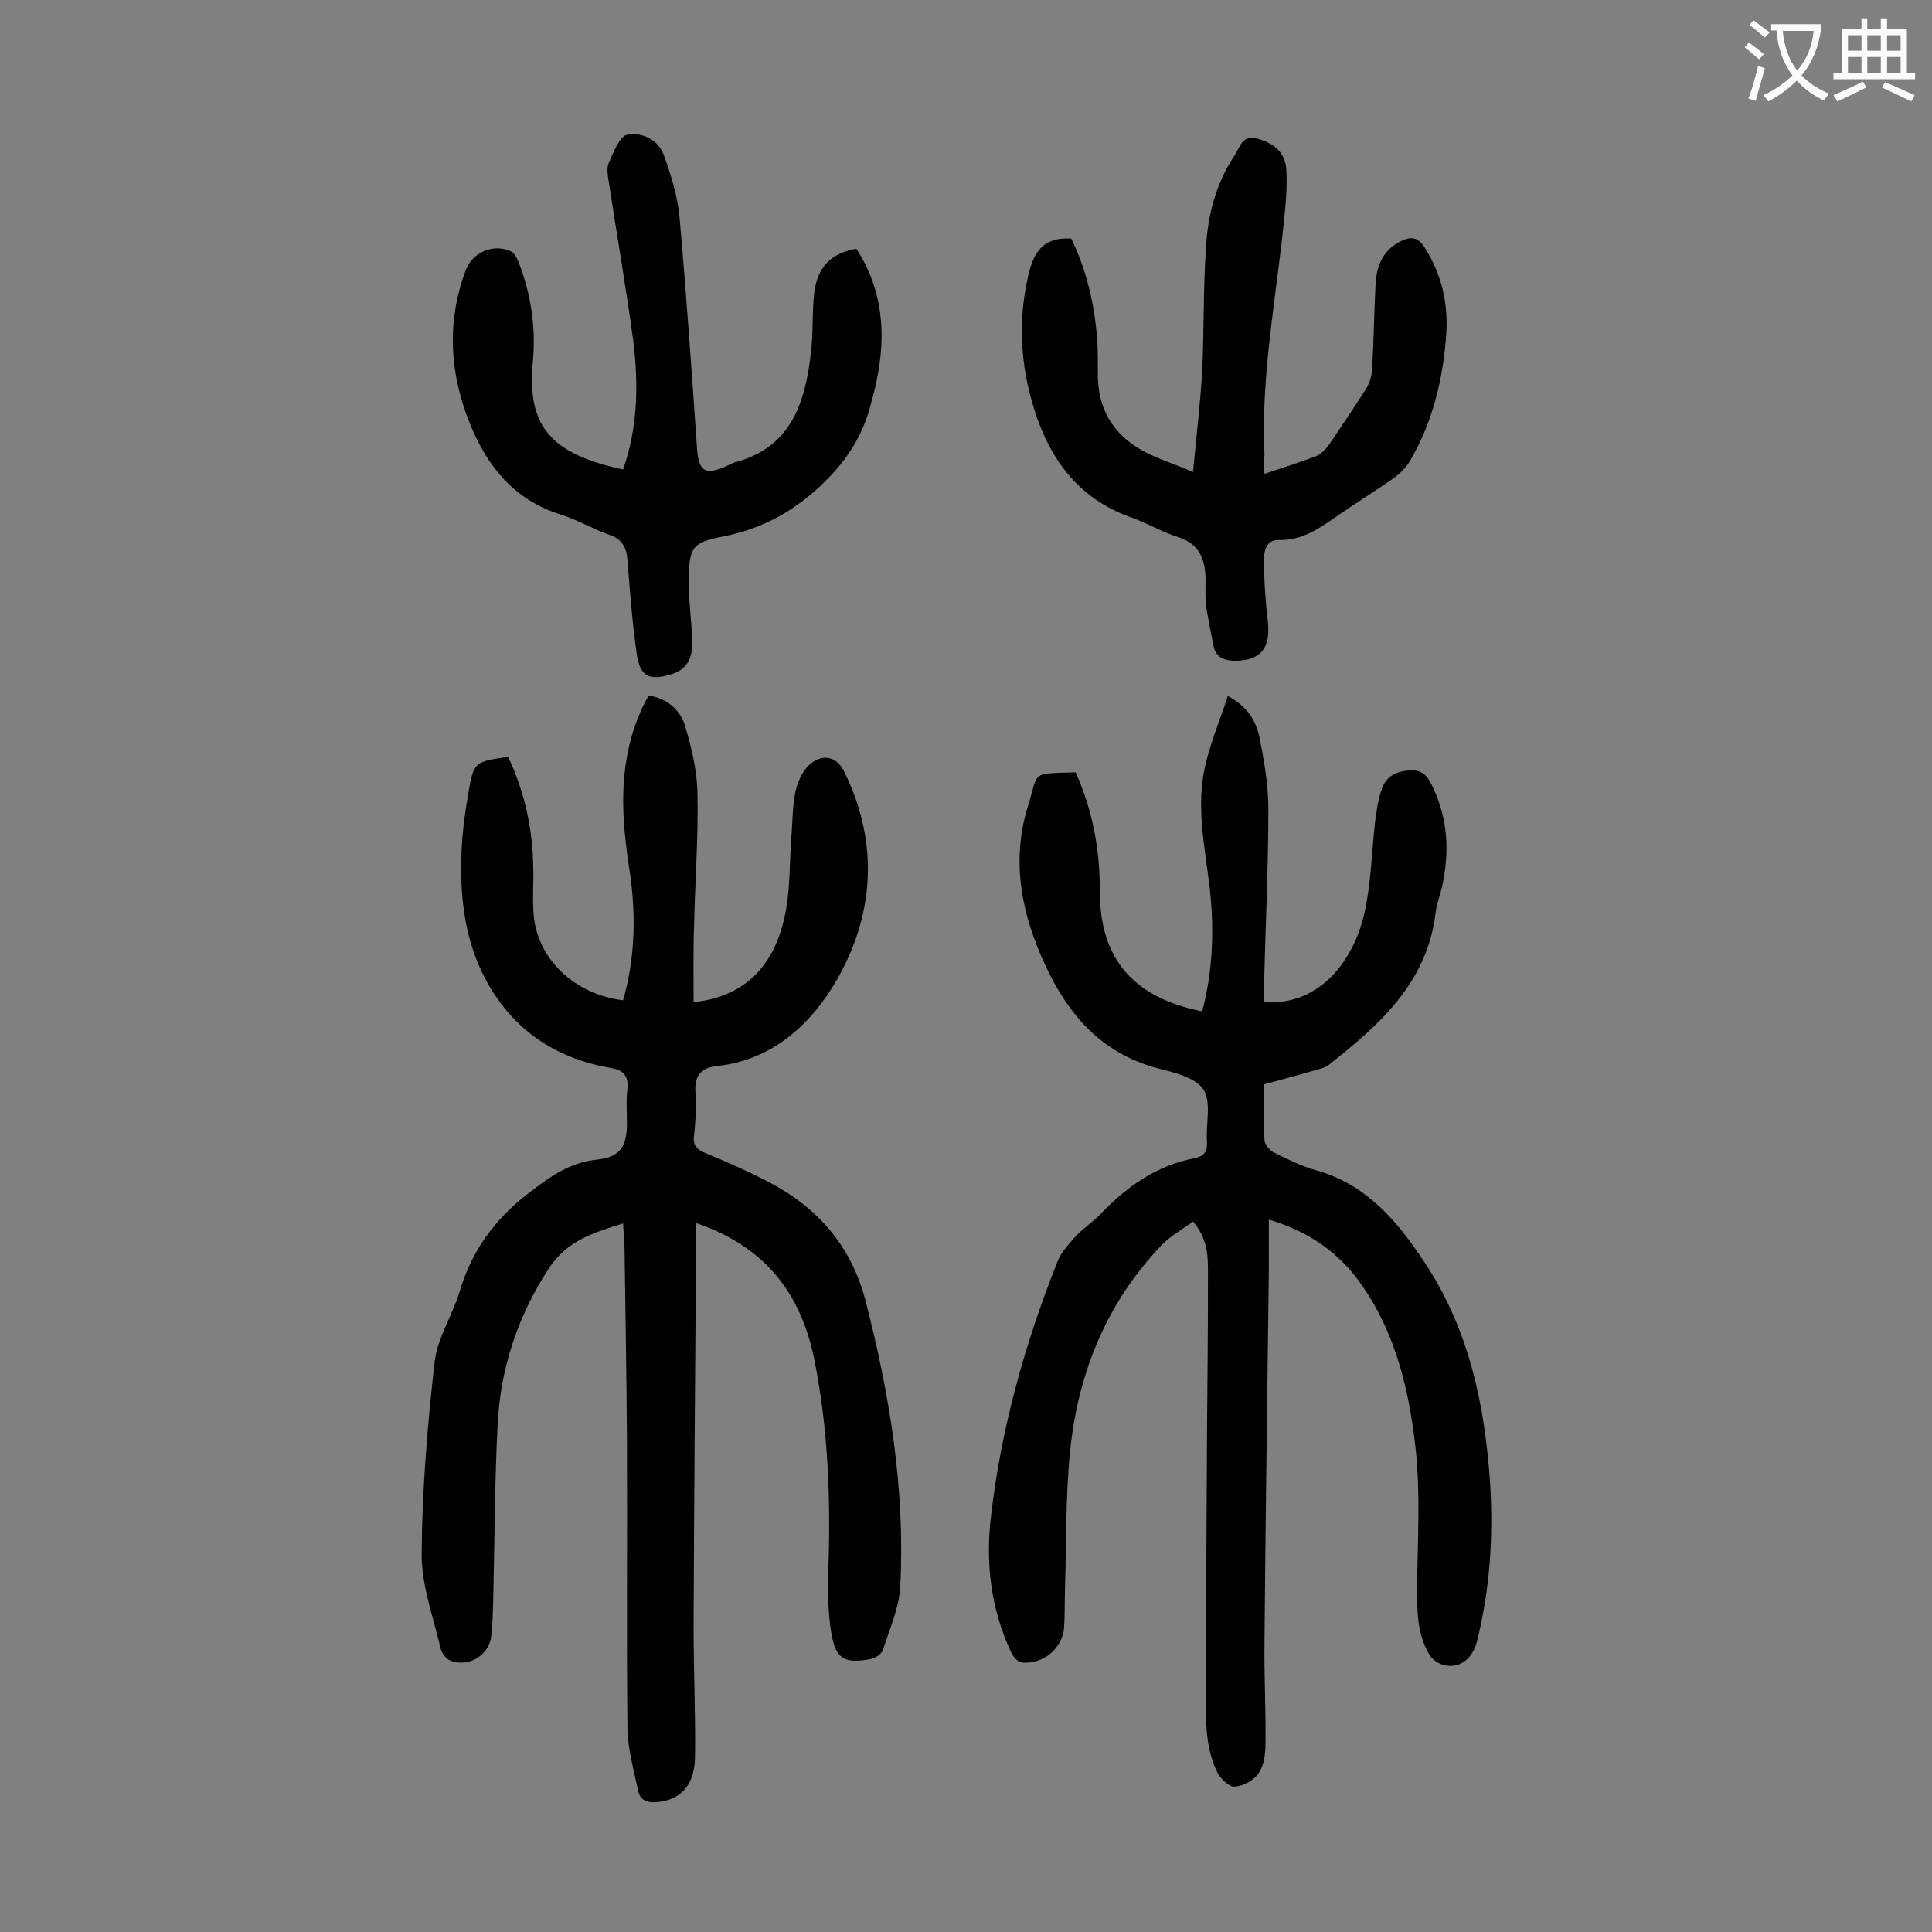 <svg enable-background="new 0 0 400 400" viewBox="0 0 400 400" xmlns="http://www.w3.org/2000/svg"><rect x="0" y="0" width="400" height="400" fill="#808080" stroke="none"/><g fill="#000001"><path d="m143.6 207.5c10-1.1 16.4-6.8 18.8-17.5 1.3-5.6 1-11.6 1.5-17.5.2-2.9.2-5.8.8-8.6.4-1.9 1.3-3.9 2.5-5.2 2.7-2.8 6-2.3 7.6 1.1 7.3 14.8 6.2 29.9-1.8 43.5-5.1 8.7-13.1 16.2-24.5 17.4-3.6.4-4.8 2.2-4.5 5.7.2 2.8 0 5.8-.3 8.6-.3 2.2.6 3 2.5 3.8 4.4 1.8 8.7 3.7 12.9 5.9 10.2 5.3 17.1 13.2 20.1 24.6 5 19.4 8.2 38.9 7.2 59-.2 4.5-2.2 8.9-3.6 13.3-.3.9-1.6 1.7-2.6 1.9-5.4 1-7.2 0-8.1-5.5-.7-4.2-.7-8.6-.6-12.9.5-14.6 0-29.1-2.9-43.6-2.8-13.8-10.2-23.4-24.5-28.3v7.1c-.2 25.5-.4 51.1-.5 76.6 0 8.8.4 17.7.3 26.5 0 6.1-2.8 9.2-7.8 9.7-2 .2-3.6-.3-4-2.4-.9-4.4-2.2-8.8-2.2-13.3-.2-19.9 0-39.8-.1-59.7-.1-13.2-.3-26.3-.5-39.5 0-1.5-.2-3-.3-4.9-6.1 1.9-11.5 3.5-15.3 9.2-6.6 10.1-10.2 21.1-10.7 33-.6 12.1-.6 24.3-.9 36.4-.1 2.3-.1 4.7-.4 6.9-.5 4.1-5 6.6-8.7 4.9-.8-.4-1.6-1.6-1.8-2.5-1.5-6.5-4-13.1-3.9-19.7.1-13.2 1.2-26.5 2.7-39.6.6-5 3.7-9.6 5.2-14.6 2.5-8.4 7.3-15 14.4-20.4 4.3-3.3 8.3-6.2 13.9-6.8 4.9-.5 6.3-2.7 6.3-7.6 0-2.3-.2-4.7.1-7 .3-2.8-.9-4-3.5-4.4-11.5-2-20.2-7.9-25.8-18.2-4.2-7.8-5.3-16.4-5.1-25.1.1-4.6.7-9.2 1.5-13.8 1.1-6.3 1.3-6.3 8.2-7.3 3.4 7.2 5.1 14.9 5.2 22.9.1 3.3-.2 6.7.1 9.9.8 9.1 8.5 16.4 18.5 17.6 2.5-8.7 2.7-17.6 1.4-26.5-1.7-10.8-2.5-21.5 1.7-32 .4-.9.7-1.8 1.2-2.7.3-.6.6-1.2 1-1.9 3.9.6 6.6 3 7.6 6.5 1.3 4.4 2.4 9 2.5 13.6.2 9.2-.5 18.3-.7 27.5-.2 5.5-.1 10.7-.1 15.9z"/><path d="m222.7 159.9c3.5 7.8 5 15.9 5 24.3-.1 14.2 6.8 22.3 21.2 25.2 2.2-8.3 2.5-16.8 1.6-25.2-1-8.7-3-17.3-.9-26 1.1-4.7 3-9.1 4.6-14.1 4 2.1 5.8 5.1 6.5 8.3 1 4.9 1.9 10 1.9 15.1 0 12.2-.6 24.3-.9 36.5v3.5c11.9.8 18.9-9.2 20.9-19 1.3-6 1.4-12.3 2.1-18.4.3-2.2.6-4.4 1.3-6.5.9-2.9 3.1-4 6.1-4.1 2.9-.1 3.7 1.7 4.7 3.8 3 6.5 3.3 13.2 1.8 20.1-.4 1.9-1.2 3.8-1.4 5.8-1.8 14.3-11.6 23-22 31.2-.8.7-2 .9-3 1.2-3.4 1-6.8 1.9-10.5 2.9 0 3.9-.1 7.8.1 11.6.1.9 1.1 2.1 1.9 2.5 2.9 1.4 5.8 2.9 8.8 3.7 10.7 3 17.1 10.9 22.8 19.6 8.9 13.7 12.1 29 13.2 45 .7 11.1 0 22.1-2.7 32.9-.9 3.7-3.7 5.8-7 4.9-1.1-.3-2.4-1.2-2.9-2.2-2.6-4.4-2.5-9.2-2.5-14.1.1-9.5.7-19.1-.3-28.4-1.3-11.8-4-23.6-11-33.7-4.6-6.8-11-11.3-19.4-13.8v10.5c-.3 25.6-.7 51.3-.9 76.9-.1 7.1.3 14.1.2 21.2 0 2-.3 4.4-1.4 6-1 1.5-3.2 2.7-5 2.8-1.1.1-2.9-1.6-3.6-3-2.8-5.8-2.3-12.1-2.3-18.2 0-17.4.1-34.7.2-52.1.1-11.2.2-22.3.2-33.5 0-3.4-.2-6.8-3.1-10.2-2.3 1.7-4.7 3-6.5 4.9-11.3 11.8-17.2 26.2-18.9 42.2-1 9.5-.8 19.2-1.1 28.8-.1 2.8 0 5.5-.2 8.3-.4 4.3-4.5 7.6-8.8 7.1-.8-.1-1.7-1.2-2.1-2-4.3-9.1-5.4-18.7-4.2-28.5 2.1-18.1 7-35.5 13.7-52.4.7-1.9 2.2-3.5 3.5-5 1.7-1.9 3.9-3.3 5.6-5.1 5.4-5.6 11.5-9.9 19.3-11.4 2-.4 2.7-1.4 2.6-3.4-.3-3.7 1-8.3-.8-10.9-1.7-2.5-6.2-3.5-9.7-4.4-11.4-3.1-18.3-11.1-23-21.3-4.9-10.5-7.1-21.5-3.6-32.8 2.3-7.4.4-6.8 9.9-7.1z"/><path d="m261.8 98.1c3.9-1.3 7.4-2.4 10.8-3.7.9-.4 1.8-1.3 2.4-2.1 2.6-3.8 5.2-7.7 7.7-11.6.8-1.2 1.3-2.8 1.4-4.3.3-5.8.4-11.7.7-17.6.2-3.9 1.6-7.1 5.3-8.9 2.1-1 3.5-.8 4.9 1.4 3.6 5.7 4.9 11.8 4.4 18.4-.7 9-2.8 17.7-7.4 25.6-.8 1.4-2 2.6-3.3 3.6-4 2.8-8.1 5.3-12.1 8.1-3.6 2.5-7.1 4.9-11.7 4.8-2.8-.1-3.2 2.3-3.2 4.1 0 4.3.3 8.6.8 12.8.6 5.5-1.5 8.1-6.8 8.1-2.4 0-4.1-.8-4.5-3.3-.5-2.7-1.1-5.4-1.5-8.1-.2-1.9-.1-3.8-.1-5.6-.1-4.1-1.3-7.2-5.7-8.6-3.2-1-6.2-2.8-9.5-4-9.8-3.4-15.9-10.4-19.4-19.9-3.6-9.9-4.5-19.9-2.1-30.3 1.1-4.7 3-8 8.9-7.6 3.2 6.6 4.9 13.9 5.4 21.5.1 2 .1 4 .1 6-.2 7.9 3.4 13.6 10.4 17 2.7 1.3 5.7 2.3 9.3 3.8.7-7.4 1.5-14.1 1.9-20.9.4-8.6.2-17.2.8-25.8.4-6.7 2.1-13.1 5.9-18.8 1.1-1.6 1.5-4.4 4.7-3.5 3.3.9 5.7 2.7 6 6.2.2 3.1 0 6.2-.3 9.2-1.6 16.7-5 33.2-4.2 50.1-.2 1.3-.1 2.3 0 3.9z"/><path d="m129 97.2c3.1-8.8 3.2-17.8 2.1-26.7-1.5-11-3.4-22-5.1-33.1-.2-1.2-.4-2.6 0-3.6 1-2.2 2.2-5.5 3.8-5.9 2.9-.6 6.4.9 7.6 4.1 1.5 4.2 2.9 8.6 3.3 13.1 1.4 15.8 2.5 31.7 3.6 47.6.3 4.9 1.7 5.8 6.1 3.8.6-.3 1.2-.6 1.8-.8 11.7-3.1 14.5-12.4 15.7-22.7.5-4.1.2-8.4.7-12.5.7-5.4 3.6-8.1 8.7-9 5.5 8.5 6.2 17.7 4.2 27.3-.3 1.5-.7 3-1.1 4.5-1.5 6.1-4.4 11.1-9 15.8-6.2 6.3-13.1 10.3-21.8 12-6.2 1.2-6.9 2.2-7 8.6-.1 4.3.6 8.6.7 12.9.2 3.9-1.3 6.1-4.3 7-4.7 1.4-6.5.5-7.2-4.4-.9-6.4-1.4-12.9-1.9-19.4-.2-2.6-1.2-4.2-3.8-5.1-3.4-1.2-6.6-3.1-10.1-4.2-9.5-3-15-9.8-18.6-18.5-4.3-10.5-5-21.2-1-32 1.4-3.8 5.8-5.7 9.5-3.9.6.3 1.1 1.3 1.4 2 2.7 6.9 3.7 13.9 3 21-1.2 13.1 3.7 18.9 18.7 22.1z"/></g><path d="m362.1 8.8c1.1.8 2.1 1.6 3.1 2.4l-1 1.1c-1.3-1.1-2.3-2-3-2.5zm1.9 4.8c.5.2.9.4 1.4.5-.6 2.3-1.3 4.5-1.9 6.8l-1.5-.5c.8-2.1 1.4-4.3 2-6.8zm-1-9.4c1.3.9 2.4 1.8 3.4 2.5l-1 1.1c-1.4-1.2-2.4-2.1-3.2-2.6zm3.7 2.2v-1.4h10.3v1.2c-.5 3.6-1.8 6.8-4 9.4 1.5 1.6 3.4 2.8 5.7 3.8-.3.4-.7.8-1.1 1.4-2.3-1.1-4.1-2.5-5.6-4.1-1.6 1.6-3.6 3.1-5.9 4.3-.3-.5-.7-.9-1-1.3 2.4-1.1 4.4-2.5 6-4.1-1.9-2.5-3-5.6-3.3-9.3h-1.1zm8.8 0h-6.4c.3 3.3 1.3 6 3 8.2 2-2.3 3.1-5.1 3.4-8.2z" fill="#fafafb"/><path d="m385.3 3.8h1.3v2.2h2.8v-2.2h1.3v2.2h4.1v9.1h1.7v1.3h-16.9v-1.3h1.7v-9.1h4.1v-2.2zm.4 13.1.7 1.2c-1.8.9-3.8 1.9-6 2.9-.2-.4-.5-.8-.8-1.3 2.3-1 4.3-1.9 6.1-2.8zm-3.1-6.4h2.8v-3.2h-2.8zm0 4.6h2.8v-3.3h-2.8zm4-4.6h2.8v-3.2h-2.8zm0 4.6h2.8v-3.3h-2.8zm3.7 1.9c2.1.9 4.1 1.8 6.1 2.7l-.7 1.3c-2.2-1.1-4.2-2-6.1-2.9zm3.2-9.7h-2.8v3.2h2.8zm-2.8 7.8h2.8v-3.3h-2.8z" fill="#fafafb"/></svg>